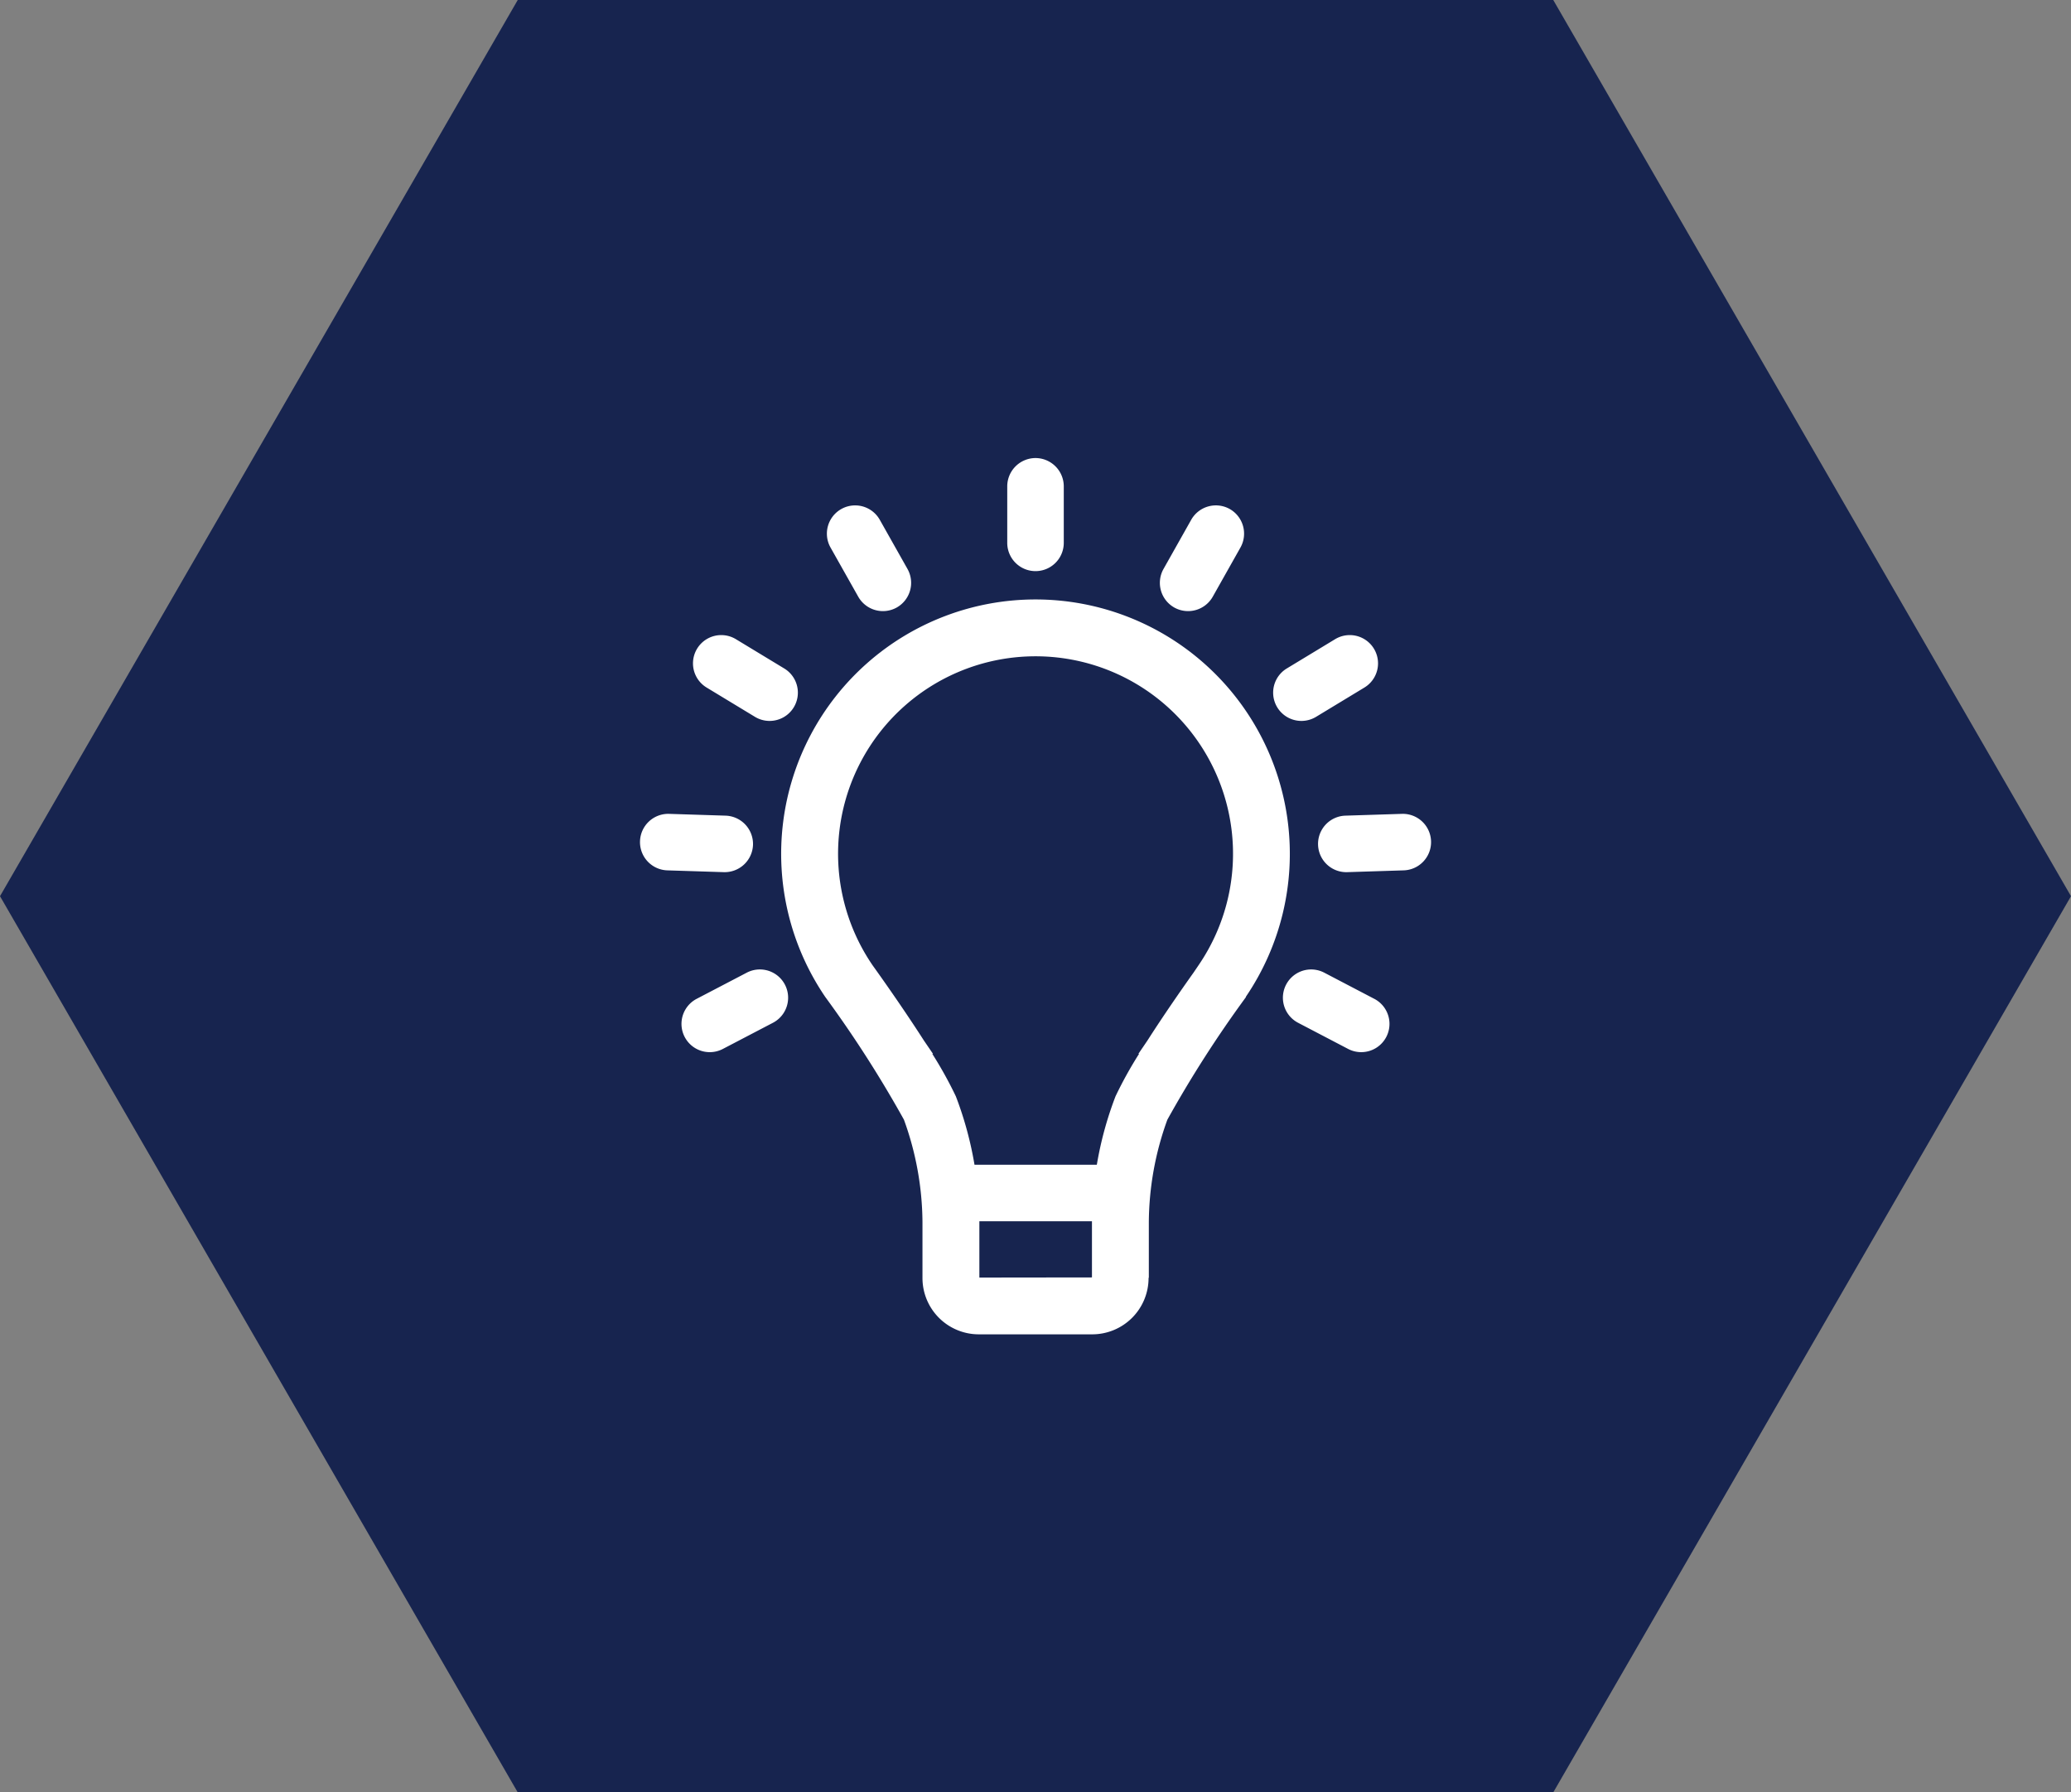 <svg xmlns="http://www.w3.org/2000/svg" viewBox="0 0 104 90"><rect x="0" y="0" width="104" height="90" fill="#808080" stroke="none"/><title>8</title><polygon points="78 0 26 0 0 45 26 90 78 90 104 45 78 0" fill="#17244f"/><path d="M52,32.954a9.915,9.915,0,0,1,8.2,15.495l-.266.392c-.526.739-1.461,2.075-2.315,3.41l-.452.665H57.2a20.318,20.318,0,0,0-1.182,2.133,17.8,17.8,0,0,0-1.183,6.318v2.776l-5.654.007V61.357A17.8,17.8,0,0,0,48,55.049a20.319,20.319,0,0,0-1.182-2.132h.035l-.452-.662c-1.026-1.6-2.17-3.212-2.58-3.782l-.016-.024A9.915,9.915,0,0,1,52,32.954M52,30.1A12.772,12.772,0,0,0,41.442,50.059h0a58.26,58.26,0,0,1,3.951,6.163,15.3,15.3,0,0,1,.931,5.145v2.805A2.828,2.828,0,0,0,49.15,67h5.7a2.828,2.828,0,0,0,2.828-2.828v-.011h.013V61.367a15.3,15.3,0,0,1,.931-5.145,58.3,58.3,0,0,1,3.952-6.163h-.016A12.772,12.772,0,0,0,52,30.1Z" fill="#fff"/><path d="M44.18,26.1a1.419,1.419,0,1,0-2.473,1.393L43.1,29.964a1.423,1.423,0,0,0,1.933.54h0a1.423,1.423,0,0,0,.54-1.933Z" fill="#fff"/><path d="M39.383,33.566l-2.428-1.471a1.419,1.419,0,0,0-1.471,2.428l2.428,1.471a1.419,1.419,0,0,0,1.471-2.428Z" fill="#fff"/><path d="M37.814,42.42a1.424,1.424,0,0,0-1.374-1.464l-2.837-.09a1.419,1.419,0,1,0-.09,2.837l2.837.09A1.424,1.424,0,0,0,37.814,42.42Z" fill="#fff"/><path d="M37.5,48.84l-2.516,1.314A1.419,1.419,0,0,0,36.3,52.67l2.516-1.314A1.419,1.419,0,0,0,37.5,48.84Z" fill="#fff"/><path d="M52,23a1.423,1.423,0,0,0-1.419,1.419v2.839a1.419,1.419,0,0,0,2.839,0V24.419A1.423,1.423,0,0,0,52,23Z" fill="#fff"/><path d="M61.753,25.558a1.424,1.424,0,0,0-1.933.54l-1.393,2.473a1.423,1.423,0,0,0,.54,1.933h0a1.423,1.423,0,0,0,1.933-.54l1.393-2.473A1.423,1.423,0,0,0,61.753,25.558Z" fill="#fff"/><path d="M66.089,35.994l2.428-1.471a1.419,1.419,0,0,0-1.471-2.428l-2.428,1.471a1.419,1.419,0,0,0,1.471,2.428Z" fill="#fff"/><path d="M70.4,40.866l-2.837.09a1.419,1.419,0,1,0,.09,2.837l2.837-.09a1.419,1.419,0,1,0-.09-2.837Z" fill="#fff"/><path d="M69.013,50.154,66.5,48.84a1.419,1.419,0,0,0-1.314,2.516L67.7,52.67a1.419,1.419,0,0,0,1.314-2.516Z" fill="#fff"/><polygon points="56.258 58.484 47.742 58.484 47.742 61.323 56.258 61.323 56.258 58.484 56.258 58.484" fill="#fff"/></svg>